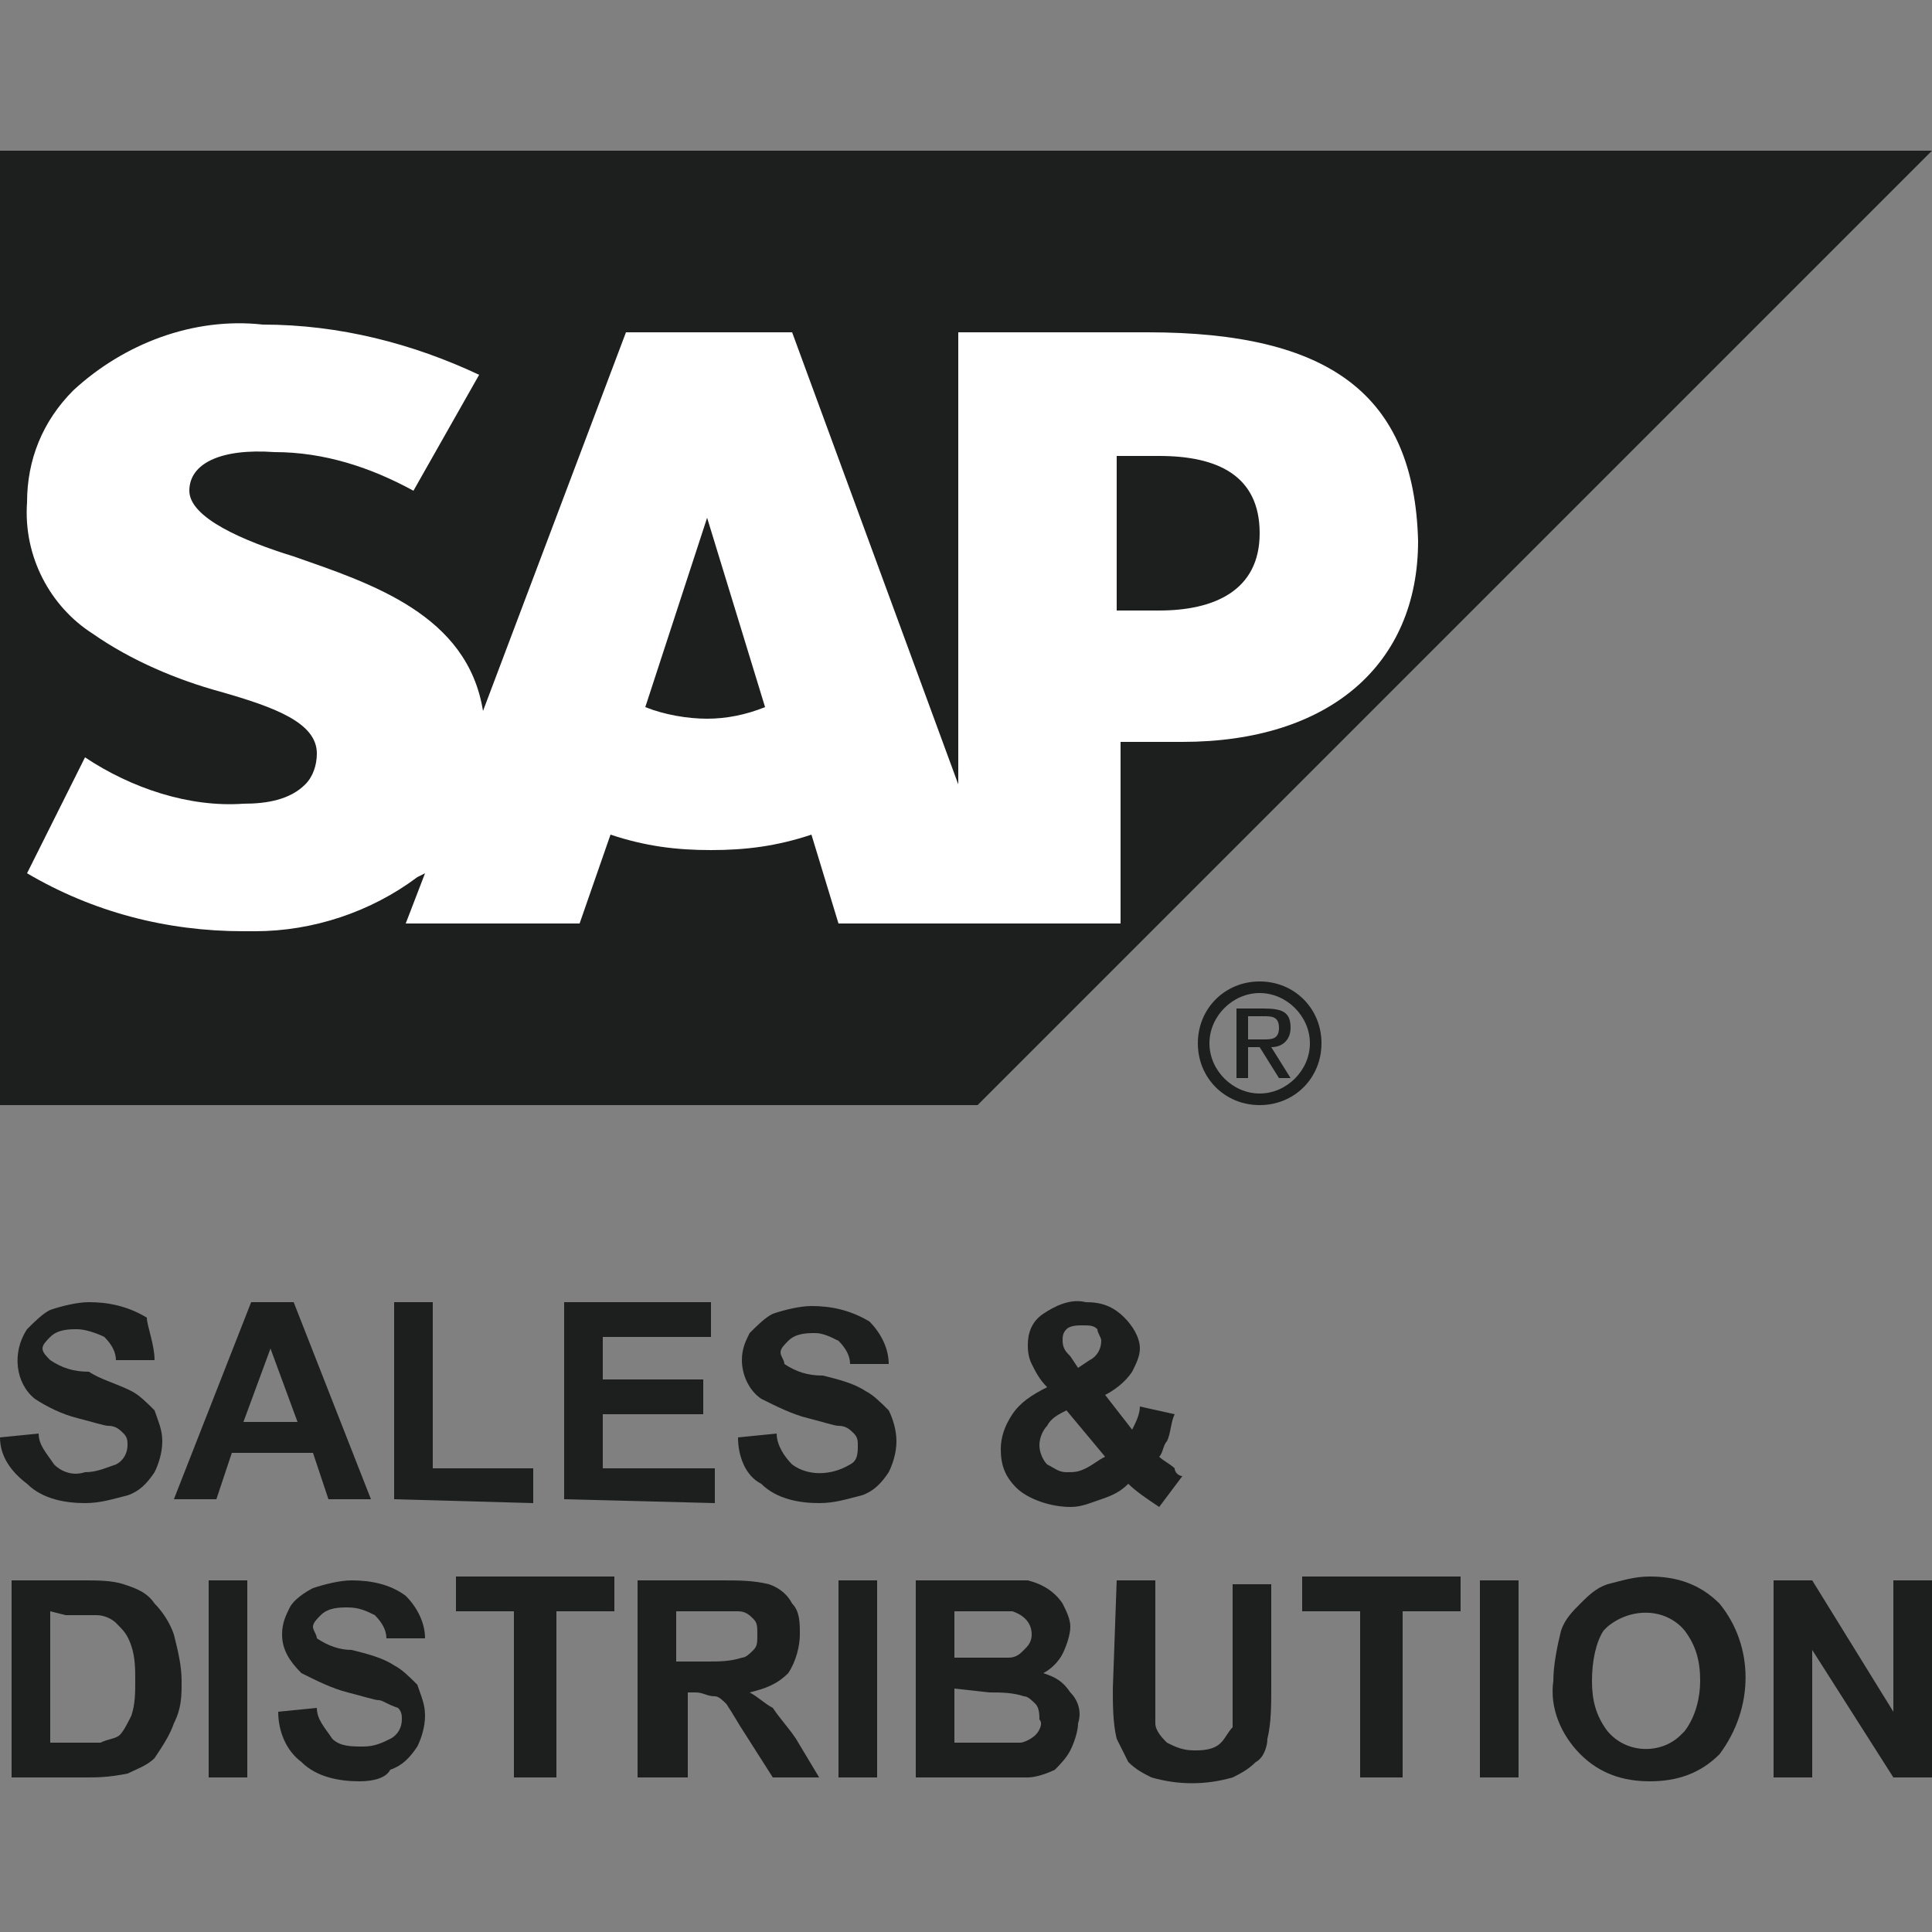 <?xml version="1.0" encoding="utf-8"?>
<!-- Generator: Adobe Illustrator 27.0.0, SVG Export Plug-In . SVG Version: 6.00 Build 0)  -->
<svg version="1.1" id="Layer_1" xmlns="http://www.w3.org/2000/svg" xmlns:xlink="http://www.w3.org/1999/xlink" x="0px" y="0px"
	 viewBox="0 0 50 50" style="enable-background:new 0 0 50 50;" xml:space="preserve">
<rect x="0" y="0" width="50" height="50" fill="#808080" stroke="none"/>
<style type="text/css">
	.st0{fill:#1D1E1E;}
	.st1{fill-rule:evenodd;clip-rule:evenodd;fill:#1D1E1E;}
	.st2{fill-rule:evenodd;clip-rule:evenodd;fill:#FFFFFF;}
</style>
<path class="st0" d="M31.3,27c0-0.7,0.6-1.3,1.3-1.3c0.7,0,1.3,0.6,1.3,1.3c0,0.7-0.6,1.3-1.3,1.3C31.9,28.3,31.3,27.7,31.3,27
	C31.3,27,31.3,27,31.3,27z M32.6,28.6c0.9,0,1.6-0.7,1.6-1.6c0-0.9-0.7-1.6-1.6-1.6S31,26.1,31,27C31,27.9,31.7,28.6,32.6,28.6
	L32.6,28.6z M32.3,27.1h0.3l0.5,0.8h0.3l-0.5-0.8c0.3,0,0.5-0.2,0.5-0.5c0,0,0,0,0,0c0,0,0,0,0,0c0-0.4-0.2-0.5-0.7-0.5H32v1.8h0.3
	V27.1z M32.3,26.9v-0.6h0.4c0.2,0,0.4,0,0.4,0.3s-0.2,0.3-0.4,0.3L32.3,26.9z"/>
<polyline class="st1" points="0,28.6 25.3,28.6 50,3.9 0,3.9 0,28.6 "/>
<path class="st2" d="M29.7,8.6h-4.9v11.7L20.5,8.6h-4.3l-3.7,9.8c-0.4-2.5-2.9-3.3-4.9-4c-1.3-0.4-2.7-1-2.7-1.7s0.8-1.1,2.2-1
	c1.3,0,2.5,0.4,3.6,1l1.7-3c-1.7-0.8-3.6-1.3-5.6-1.3l0,0C5,8.2,3.2,8.9,1.9,10.1c-0.8,0.8-1.2,1.8-1.2,2.9
	c-0.1,1.4,0.6,2.7,1.7,3.4c1,0.7,2.2,1.2,3.3,1.5c1.4,0.4,2.5,0.8,2.5,1.6c0,0.3-0.1,0.6-0.3,0.8c-0.4,0.4-1,0.5-1.6,0.5
	c-1.4,0.1-2.9-0.4-4.1-1.2l-1.5,3c1.7,1,3.6,1.5,5.6,1.5h0.3c1.5,0,3-0.5,4.2-1.4l0.2-0.1l-0.5,1.3h4.5l0.8-2.3
	c0.9,0.3,1.7,0.4,2.6,0.4c0.9,0,1.7-0.1,2.6-0.4l0.7,2.3h7.3v-4.7h1.6c3.8,0,6.1-2,6.1-5.2C36.6,10.2,34.4,8.6,29.7,8.6z M18.3,18.6
	c-0.5,0-1.1-0.1-1.6-0.3l1.6-4.9l0,0l1.5,4.9C19.3,18.5,18.8,18.6,18.3,18.6L18.3,18.6z M30,15.8h-1.1v-4H30c1.5,0,2.6,0.5,2.6,2
	S31.4,15.8,30,15.8"/>
<path class="st0" d="M0,37.2l1-0.1c0,0.3,0.2,0.5,0.4,0.8c0.2,0.2,0.5,0.3,0.8,0.2c0.3,0,0.5-0.1,0.8-0.2c0.2-0.1,0.3-0.3,0.3-0.5
	c0-0.1,0-0.2-0.1-0.3c-0.1-0.1-0.2-0.2-0.4-0.2c-0.1,0-0.4-0.1-0.8-0.2c-0.4-0.1-0.8-0.3-1.1-0.5c-0.5-0.4-0.6-1.2-0.2-1.8
	c0.2-0.2,0.4-0.4,0.6-0.5c0.3-0.1,0.7-0.2,1-0.2c0.5,0,1,0.1,1.5,0.4C3.8,34.3,4,34.8,4,35.2l-1,0c0-0.2-0.1-0.4-0.3-0.6
	c-0.2-0.1-0.5-0.2-0.7-0.2c-0.2,0-0.5,0-0.7,0.2c-0.1,0.1-0.2,0.2-0.2,0.3c0,0.1,0.1,0.2,0.2,0.3c0.3,0.2,0.6,0.3,1,0.3
	C2.6,35.7,3,35.8,3.4,36c0.2,0.1,0.4,0.3,0.6,0.5c0.1,0.3,0.2,0.5,0.2,0.8c0,0.3-0.1,0.6-0.2,0.8c-0.2,0.3-0.4,0.5-0.7,0.6
	c-0.4,0.1-0.7,0.2-1.1,0.2c-0.5,0-1.1-0.1-1.5-0.5C0.3,38.1,0,37.7,0,37.2z"/>
<path class="st0" d="M9.6,38.8H8.5l-0.4-1.2H6l-0.4,1.2H4.5l2-5.1h1.1L9.6,38.8z M7.7,36.8L7,34.9l-0.7,1.9L7.7,36.8z"/>
<path class="st0" d="M10.2,38.8v-5.1h1V38h2.6v0.9L10.2,38.8z"/>
<path class="st0" d="M14.6,38.8v-5.1h3.8v0.9h-2.8v1.1h2.6v0.9h-2.6V38h2.9v0.9L14.6,38.8z"/>
<path class="st0" d="M19.1,37.2l1-0.1c0,0.3,0.2,0.6,0.4,0.8c0.4,0.3,1,0.3,1.5,0c0.2-0.1,0.2-0.3,0.2-0.5c0-0.1,0-0.2-0.1-0.3
	c-0.1-0.1-0.2-0.2-0.4-0.2c-0.1,0-0.4-0.1-0.8-0.2c-0.4-0.1-0.8-0.3-1.2-0.5c-0.3-0.2-0.5-0.6-0.5-1c0-0.3,0.1-0.5,0.2-0.7
	c0.2-0.2,0.4-0.4,0.6-0.5c0.3-0.1,0.7-0.2,1-0.2c0.5,0,1,0.1,1.5,0.4c0.3,0.3,0.5,0.7,0.5,1.1l-1,0c0-0.2-0.1-0.4-0.3-0.6
	c-0.2-0.1-0.4-0.2-0.6-0.2c-0.2,0-0.5,0-0.7,0.2c-0.1,0.1-0.2,0.2-0.2,0.3c0,0.1,0.1,0.2,0.1,0.3c0.3,0.2,0.6,0.3,1,0.3
	c0.4,0.1,0.8,0.2,1.1,0.4c0.2,0.1,0.4,0.3,0.6,0.5c0.1,0.2,0.2,0.5,0.2,0.8c0,0.3-0.1,0.6-0.2,0.8c-0.2,0.3-0.4,0.5-0.7,0.6
	c-0.4,0.1-0.7,0.2-1.1,0.2c-0.5,0-1.1-0.1-1.5-0.5C19.3,38.2,19.1,37.7,19.1,37.2z"/>
<path class="st0" d="M30.6,38.2L30,39c-0.3-0.2-0.6-0.4-0.8-0.6c-0.2,0.2-0.4,0.3-0.7,0.4C28.2,38.9,28,39,27.7,39
	c-0.5,0-1.1-0.2-1.4-0.5c-0.3-0.3-0.4-0.6-0.4-1c0-0.3,0.1-0.6,0.3-0.9c0.2-0.3,0.5-0.5,0.9-0.7c-0.2-0.2-0.3-0.4-0.4-0.6
	c-0.1-0.2-0.1-0.4-0.1-0.5c0-0.3,0.1-0.6,0.4-0.8c0.3-0.2,0.7-0.4,1.1-0.3c0.4,0,0.7,0.1,1,0.4c0.2,0.2,0.4,0.5,0.4,0.8
	c0,0.2-0.1,0.4-0.2,0.6c-0.2,0.3-0.5,0.5-0.7,0.6l0.7,0.9c0.1-0.2,0.2-0.4,0.2-0.6l0.9,0.2c-0.1,0.2-0.1,0.5-0.2,0.7
	c-0.1,0.1-0.1,0.3-0.2,0.4c0.1,0.1,0.3,0.2,0.4,0.3C30.4,38.1,30.5,38.2,30.6,38.2z M27.6,36.5c-0.2,0.1-0.4,0.2-0.5,0.4
	c-0.1,0.1-0.2,0.3-0.2,0.5c0,0.2,0.1,0.4,0.2,0.5c0.2,0.1,0.3,0.2,0.5,0.2c0.2,0,0.3,0,0.5-0.1c0.2-0.1,0.3-0.2,0.5-0.3L27.6,36.5z
	 M27.9,35.4l0.3-0.2c0.2-0.1,0.3-0.3,0.3-0.5c0-0.1-0.1-0.2-0.1-0.3c-0.1-0.1-0.2-0.1-0.4-0.1c-0.1,0-0.3,0-0.4,0.1
	c-0.1,0.1-0.1,0.2-0.1,0.3c0,0.2,0.1,0.3,0.2,0.4L27.9,35.4z"/>
<path class="st0" d="M0.3,40.9h1.9c0.3,0,0.7,0,1,0.1c0.3,0.1,0.6,0.2,0.8,0.5c0.2,0.2,0.4,0.5,0.5,0.8c0.1,0.4,0.2,0.8,0.2,1.2
	c0,0.4,0,0.7-0.2,1.1c-0.1,0.3-0.3,0.6-0.5,0.9c-0.2,0.2-0.5,0.3-0.7,0.4C2.8,46,2.5,46,2.2,46H0.3V40.9z M1.3,41.7v3.4H2
	c0.2,0,0.4,0,0.6,0C2.8,45,3,45,3.1,44.9c0.1-0.1,0.2-0.3,0.3-0.5c0.1-0.3,0.1-0.6,0.1-0.9c0-0.3,0-0.6-0.1-0.9
	C3.3,42.3,3.2,42.2,3,42c-0.1-0.1-0.3-0.2-0.5-0.2c-0.3,0-0.6,0-0.8,0L1.3,41.7z"/>
<path class="st0" d="M5.4,46v-5.1h1V46H5.4z"/>
<path class="st0" d="M7.2,44.3l1-0.1c0,0.3,0.2,0.5,0.4,0.8c0.2,0.2,0.5,0.2,0.8,0.2c0.3,0,0.5-0.1,0.7-0.2c0.2-0.1,0.3-0.3,0.3-0.5
	c0-0.1,0-0.2-0.1-0.3C10,44.1,9.9,44,9.8,44c-0.1,0-0.4-0.1-0.8-0.2c-0.4-0.1-0.8-0.3-1.2-0.5c-0.3-0.3-0.5-0.6-0.5-1
	c0-0.3,0.1-0.5,0.2-0.7c0.1-0.2,0.4-0.4,0.6-0.5c0.3-0.1,0.7-0.2,1-0.2c0.5,0,1,0.1,1.4,0.4c0.3,0.3,0.5,0.7,0.5,1.1h-1
	c0-0.2-0.1-0.4-0.3-0.6c-0.2-0.1-0.4-0.2-0.7-0.2c-0.2,0-0.5,0-0.7,0.2c-0.1,0.1-0.2,0.2-0.2,0.3c0,0.1,0.1,0.2,0.1,0.3
	c0.3,0.2,0.6,0.3,0.9,0.3c0.4,0.1,0.8,0.2,1.1,0.4c0.2,0.1,0.4,0.3,0.6,0.5c0.1,0.3,0.2,0.5,0.2,0.8c0,0.3-0.1,0.6-0.2,0.8
	c-0.2,0.3-0.4,0.5-0.7,0.6C10,46,9.7,46.1,9.3,46.1c-0.5,0-1.1-0.1-1.5-0.5C7.4,45.3,7.2,44.8,7.2,44.3z"/>
<path class="st0" d="M13.3,46v-4.3h-1.5v-0.9h4.1v0.9h-1.5V46H13.3z"/>
<path class="st0" d="M16.5,46v-5.1h2.2c0.4,0,0.8,0,1.2,0.1c0.3,0.1,0.5,0.3,0.6,0.5c0.2,0.2,0.2,0.5,0.2,0.8c0,0.3-0.1,0.7-0.3,1
	c-0.3,0.3-0.6,0.4-1,0.5c0.2,0.1,0.4,0.3,0.6,0.4c0.2,0.3,0.4,0.5,0.6,0.8l0.6,1h-1.2l-0.7-1.1c-0.2-0.3-0.3-0.5-0.5-0.8
	c-0.1-0.1-0.2-0.2-0.3-0.2c-0.2,0-0.3-0.1-0.5-0.1h-0.2V46H16.5z M17.5,43h0.8c0.3,0,0.6,0,0.9-0.1c0.1,0,0.2-0.1,0.3-0.2
	c0.1-0.1,0.1-0.2,0.1-0.4c0-0.2,0-0.3-0.1-0.4c-0.1-0.1-0.2-0.2-0.4-0.2h-1.6V43z"/>
<path class="st0" d="M21.7,46v-5.1h1V46H21.7z"/>
<path class="st0" d="M23.7,40.9h2c0.3,0,0.6,0,0.9,0c0.4,0.1,0.7,0.3,0.9,0.6c0.1,0.2,0.2,0.4,0.2,0.6c0,0.2-0.1,0.5-0.2,0.7
	c-0.1,0.2-0.3,0.4-0.5,0.5c0.3,0.1,0.5,0.2,0.7,0.5c0.2,0.2,0.3,0.5,0.2,0.8c0,0.2-0.1,0.5-0.2,0.7c-0.1,0.2-0.3,0.4-0.4,0.5
	c-0.2,0.1-0.5,0.2-0.7,0.2h-2.9V40.9z M24.7,41.7v1.2h1.4c0.2,0,0.3-0.1,0.4-0.2c0.1-0.1,0.2-0.2,0.2-0.4c0-0.3-0.2-0.5-0.5-0.6
	c0,0,0,0,0,0h-0.9L24.7,41.7z M24.7,43.7v1.4h1c0.2,0,0.5,0,0.7,0c0.1,0,0.3-0.1,0.4-0.2c0.1-0.1,0.2-0.3,0.1-0.4
	c0-0.1,0-0.3-0.1-0.4c-0.1-0.1-0.2-0.2-0.3-0.2c-0.3-0.1-0.6-0.1-0.9-0.1L24.7,43.7z"/>
<path class="st0" d="M28.9,40.9h1v2.8c0,0.3,0,0.6,0,0.9c0,0.2,0.2,0.4,0.3,0.5c0.2,0.1,0.4,0.2,0.7,0.2c0.2,0,0.5,0,0.7-0.2
	c0.1-0.1,0.2-0.3,0.3-0.4c0-0.3,0-0.6,0-0.9v-2.8h1v2.7c0,0.4,0,0.9-0.1,1.3c0,0.2-0.1,0.5-0.3,0.6c-0.2,0.2-0.4,0.3-0.6,0.4
	c-0.7,0.2-1.4,0.2-2.1,0c-0.2-0.1-0.4-0.2-0.6-0.4c-0.1-0.2-0.2-0.4-0.3-0.6c-0.1-0.4-0.1-0.9-0.1-1.3L28.9,40.9z"/>
<path class="st0" d="M35.2,46v-4.3h-1.5v-0.9h4.1v0.9h-1.5V46H35.2z"/>
<path class="st0" d="M38.3,46v-5.1h1V46H38.3z"/>
<path class="st0" d="M40.2,43.5c0-0.4,0.1-0.9,0.2-1.3c0.1-0.3,0.3-0.5,0.5-0.7c0.2-0.2,0.4-0.4,0.7-0.5c0.4-0.1,0.7-0.2,1.1-0.2
	c0.7,0,1.3,0.2,1.8,0.7c0.9,1.1,0.9,2.7,0,3.9c-0.5,0.5-1.1,0.7-1.8,0.7c-0.7,0-1.3-0.2-1.8-0.7C40.4,44.9,40.1,44.2,40.2,43.5z
	 M41.2,43.5c0,0.5,0.1,0.9,0.4,1.3c0.5,0.6,1.4,0.6,1.9,0.1c0,0,0,0,0.1-0.1c0.3-0.4,0.4-0.9,0.4-1.3c0-0.5-0.1-0.9-0.4-1.3
	c-0.5-0.6-1.4-0.6-2-0.1c0,0,0,0-0.1,0.1C41.3,42.5,41.2,43,41.2,43.5L41.2,43.5z"/>
<path class="st0" d="M45.9,46v-5.1h1l2.1,3.4v-3.4h1V46h-1l-2.1-3.3V46H45.9z"/>
</svg>
